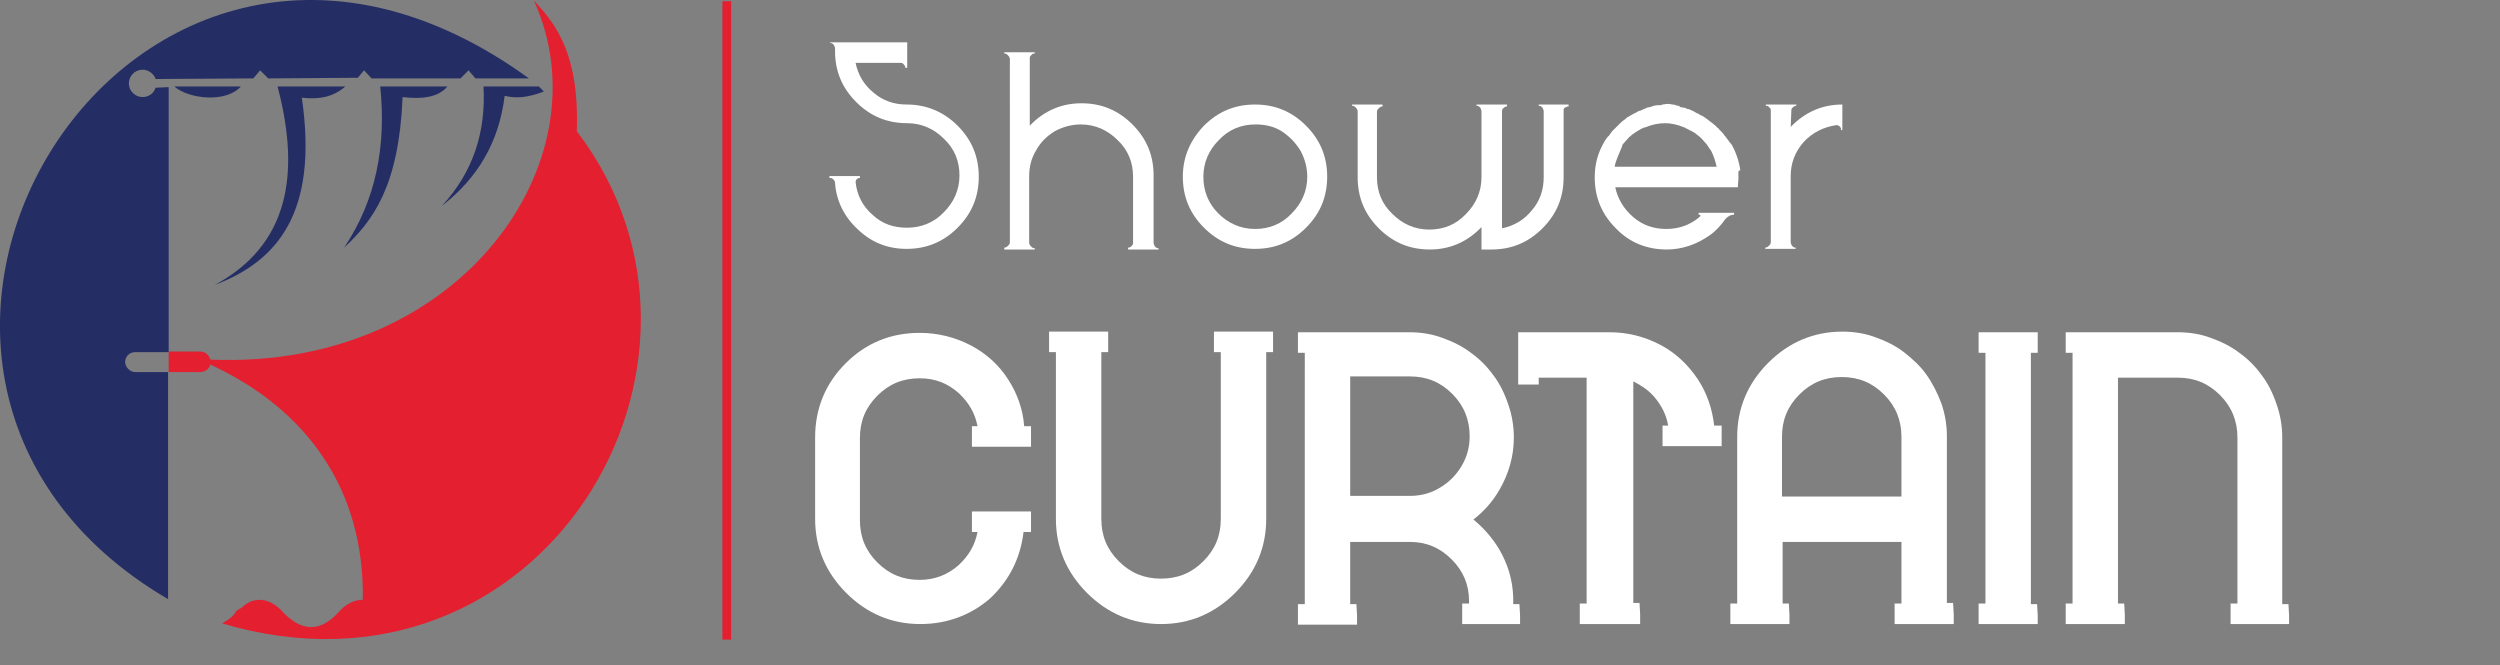 <?xml version="1.0" encoding="UTF-8"?> <svg xmlns="http://www.w3.org/2000/svg" id="Layer_1" data-name="Layer 1" viewBox="0 0 401.81 106.9"><rect x="0" y="0" width="401.81" height="106.9" fill="#808080" stroke="none"/><defs><style> .cls-1 { fill: #fff; } .cls-2 { fill: #242e64; } .cls-3 { fill: none; } .cls-4 { fill: #e41f2f; } </style></defs><rect class="cls-4" x="116.11" y=".2" width="1.4" height="102.6"></rect><g><g><path class="cls-1" d="M157.91,69.9c.5,0,.9-.3,1-.9-.3-2.8-1.5-5.1-3.6-7s-4.5-2.8-7.3-2.8c-3.1,0-5.7,1.1-7.8,3.2s-3.2,4.8-3.2,7.8v13.2c0,3.1,1.1,5.7,3.2,7.8,2.1,2.1,4.8,3.2,7.8,3.2,2.8,0,5.2-.9,7.3-2.8s3.3-4.2,3.6-7c-.1-.6-.5-.9-1-.9v-.3h6.5v.3c-.6,0-1,.3-1.1,.9v.2c-.4,3.9-2,7.3-5,10s-6.4,4-10.4,4c-4.2,0-7.8-1.5-10.9-4.5-3-3-4.5-6.6-4.5-10.9v-13.1c0-4.3,1.5-7.9,4.5-10.9s6.6-4.5,10.9-4.5c2.7,0,5.2,.6,7.5,1.8,2.3,1.2,4.1,2.9,5.5,5.1s2.2,4.6,2.3,7.2c.1,.6,.5,.9,1.1,.9v.3h-6.5v-.3h.1Z"></path><path class="cls-1" d="M147.91,100.3c-4.6,0-8.6-1.7-11.9-5s-5-7.3-5-11.9v-13.1c0-4.7,1.7-8.7,4.9-11.9,3.3-3.3,7.3-4.9,11.9-4.9,2.9,0,5.7,.7,8.2,2s4.6,3.2,6.1,5.6c1.4,2.2,2.3,4.7,2.5,7.4h1.1v3.3h-9.5v-3.3h.9c-.4-2.1-1.4-3.8-3-5.3-1.8-1.6-3.8-2.4-6.3-2.4-2.7,0-4.9,.9-6.8,2.8-1.9,1.9-2.8,4.1-2.8,6.8v13.2c0,2.7,.9,4.9,2.8,6.8,1.9,1.9,4.1,2.8,6.8,2.8,2.4,0,4.5-.8,6.3-2.4,1.6-1.5,2.6-3.2,3-5.3h-.9v-3.3h9.5v3.3h-1.2c-.5,4.2-2.3,7.8-5.4,10.7-3,2.6-6.8,4.1-11.2,4.1Zm0-43.9c-3.9,0-7.1,1.3-9.8,4.1-2.7,2.7-4.1,5.9-4.1,9.8v13.2c0,3.8,1.3,7.1,4.1,9.8,2.7,2.7,6,4.1,9.8,4.1,3.6,0,6.7-1.2,9.3-3.7,2.6-2.4,4.1-5.3,4.5-8.8h-1.4c-.4,3.1-1.8,5.7-4.1,7.8-2.4,2.1-5.2,3.2-8.3,3.2-3.5,0-6.4-1.2-8.9-3.7-2.4-2.4-3.7-5.4-3.7-8.9v-13.1c0-3.5,1.2-6.4,3.7-8.9,2.4-2.4,5.4-3.7,8.9-3.7,3.2,0,6,1.1,8.3,3.2s3.7,4.8,4.1,7.9h1.4c-.2-2.2-.9-4.3-2.1-6.1-1.2-2-2.9-3.5-5-4.6-2-1.1-4.2-1.6-6.7-1.6Z"></path></g><g><path class="cls-1" d="M196.61,55.1v-.3h6.5v.3c-.2,0-.4,.1-.6,.2-.2,.1-.3,.2-.4,.4-.1,.1-.1,.3-.1,.5v27.2c0,4.2-1.5,7.8-4.5,10.9-3,3-6.6,4.5-10.9,4.5s-7.8-1.5-10.9-4.5c-3-3-4.5-6.6-4.5-10.9v-27.2c0-.3-.1-.5-.3-.8-.2-.2-.5-.3-.8-.3v-.3h6.5v.3c-.2,0-.3,.1-.5,.2s-.3,.2-.4,.4c-.1,.1-.2,.3-.2,.5v27.2c0,3.1,1.1,5.7,3.2,7.8s4.8,3.2,7.8,3.2,5.7-1.1,7.8-3.2,3.2-4.8,3.2-7.8v-27.2c0-.2-.1-.3-.2-.5-.1-.2-.3-.3-.4-.4,0-.1-.2-.2-.3-.2Z"></path><path class="cls-1" d="M186.61,100.3c-4.6,0-8.6-1.7-11.9-5s-5-7.3-5-11.9v-26.8h-1.1v-3.3h9.5v3.3h-1.1v26.8c0,2.7,.9,4.9,2.8,6.8,1.9,1.9,4.1,2.8,6.8,2.8s4.9-.9,6.8-2.8c1.9-1.9,2.8-4.1,2.8-6.8v-26.8h-1.1v-3.3h9.5v3.3h-1.1v26.8c0,4.6-1.7,8.6-5,11.9s-7.3,5-11.9,5Zm-13.9-44v27.1c0,3.8,1.3,7.1,4.1,9.8s6,4.1,9.8,4.1,7.1-1.3,9.8-4.1,4.1-6,4.1-9.8v-27.1h-1.3v27.1c0,3.5-1.2,6.4-3.7,8.9-2.4,2.4-5.4,3.7-8.9,3.7s-6.4-1.2-8.9-3.7c-2.4-2.4-3.7-5.4-3.7-8.9v-27.1h-1.3Z"></path></g><g><path class="cls-1" d="M241.91,97.4c0,.3,.1,.6,.3,.8,.2,.2,.4,.3,.8,.3v.3h-6.5v-.3c.3,0,.5-.1,.8-.3,.2-.2,.3-.4,.3-.8v-.8c0-3-1.1-5.6-3.3-7.8-2.1-2.1-4.7-3.2-7.8-3.2h-11v11.9c0,.3,.1,.6,.3,.8,.2,.2,.4,.3,.8,.3v.3h-6.5v-.3c.3,0,.5-.1,.8-.3,.2-.2,.3-.4,.3-.8V56.2c0-.3-.1-.5-.3-.8-.2-.2-.5-.3-.8-.3v-.3h16.4c1.7,0,3.3,.3,4.8,.8s3,1.3,4.2,2.2c1.3,.9,2.4,2,3.3,3.3,.9,1.3,1.7,2.7,2.2,4.2,.5,1.6,.8,3.2,.8,4.9,0,2.8-.7,5.3-2.1,7.6-1.4,2.3-3.2,4.2-5.5,5.6,2.3,1.4,4.1,3.2,5.5,5.5s2.1,4.9,2.1,7.7l.1,.8h0Zm-15.4-16.1c2,0,3.9-.5,5.6-1.5,1.7-1,3-2.3,4-4s1.5-3.5,1.5-5.5c0-3-1.1-5.7-3.2-7.8-2.1-2.1-4.8-3.2-7.8-3.2h-11.1v22.1l11-.1Z"></path><path class="cls-1" d="M244.51,100.3h-9.5v-3.3h1.1v-.4c0-2.6-.9-4.8-2.8-6.7-1.9-1.9-4.1-2.8-6.7-2.8h-9.6v10h1l.1,1.8v1.5h-9.5v-3.3h1.1V56.7h-1.1v-3.3h17.9c1.9,0,3.7,.3,5.3,.9,1.7,.6,3.3,1.4,4.6,2.4,1.4,1,2.6,2.2,3.6,3.6,1,1.3,1.8,2.9,2.4,4.7,.6,1.7,.9,3.5,.9,5.3,0,3-.8,5.8-2.3,8.4-1.1,1.9-2.5,3.5-4.2,4.8,1.6,1.3,3,2.9,4.1,4.7,1.4,2.4,2.2,4.9,2.3,7.8h0v1.1h1l.1,1.8v1.4h.2Zm-1.1-2.9h0Zm-4.3-.1h1.3v-.7c0-2.6-.6-4.8-1.9-6.9-1.3-2.1-2.9-3.7-5-5l-2.1-1.3,2.1-1.3c2-1.2,3.7-2.9,5-5,1.2-2.1,1.9-4.4,1.9-6.8,0-1.5-.2-3-.7-4.4s-1.2-2.7-2-3.8c-.9-1.2-1.9-2.1-3-3-1.1-.8-2.4-1.5-3.8-2-1.3-.5-2.8-.7-4.3-.7h-13.9v40.9h1.4v-13.3l12.6,.1c3.4,0,6.4,1.2,8.8,3.6,2.5,2.5,3.7,5.4,3.7,8.9v.7h-.1Zm-12.6-14.5h0l-12.6-.1v-25h12.6c3.5,0,6.4,1.2,8.9,3.7,2.4,2.4,3.7,5.4,3.7,8.9,0,2.2-.6,4.3-1.7,6.2-1.1,1.9-2.6,3.5-4.6,4.6-1.9,1.1-4,1.7-6.3,1.7Zm-9.5-3.1h9.6c1.7,0,3.3-.4,4.8-1.3s2.6-2,3.5-3.5,1.3-3.1,1.3-4.8c0-2.6-.9-4.9-2.8-6.8-1.9-1.9-4.1-2.8-6.8-2.8h-9.6v19.2Z"></path></g><g><path class="cls-1" d="M274.01,68.9c0,.3,.2,.5,.4,.7,.2,.2,.5,.3,.7,.3v.3h-6.5v-.3c.5,0,.9-.3,.9-.9-.3-2.4-1.2-4.5-2.8-6.3-1.6-1.8-3.6-2.9-5.9-3.4v38.1c0,.3,.1,.6,.3,.8,.2,.2,.4,.3,.8,.3v.3h-6.5v-.3c.3,0,.5-.1,.8-.3,.2-.2,.3-.4,.3-.8V59.2h-9.7c-.3,0-.6,.1-.8,.3-.2,.2-.3,.5-.3,.8h-.2v-5.4h13.2c2.7,0,5.1,.6,7.4,1.8,2.3,1.2,4.1,2.9,5.5,5.1,1.4,2.1,2.2,4.5,2.4,7.1Z"></path><path class="cls-1" d="M263.41,100.3h-9.5v-3.3h1.1V60.7h-7.7v1.1h-3.3v-8.4h14.7c2.9,0,5.6,.7,8.1,2s4.5,3.2,6.1,5.6c1.5,2.3,2.3,4.8,2.6,7.4h1.2v3.3h-9.5v-3.3h.9c-.3-1.8-1.1-3.3-2.3-4.7-1-1.1-2.1-1.8-3.3-2.4v35.6h1l.1,1.8v1.6h-.2Zm-5.4-3h1.3V57.5l1.8,.4c2.7,.6,4.9,1.9,6.7,3.8,1.8,1.9,2.9,4.3,3.2,7h1.4c-.2-2.2-.9-4.3-2.1-6.1-1.3-1.9-2.9-3.5-5-4.6-2-1.1-4.3-1.7-6.7-1.7h-11.7v1.3h11v39.7h.1Z"></path></g><g><path class="cls-1" d="M311.41,97.4c0,.3,.1,.6,.3,.8,.2,.2,.4,.3,.8,.3v.3h-6.5v-.3c.2,0,.3-.1,.5-.2s.3-.3,.4-.4c.1-.2,.2-.3,.2-.5v-11.8h-22.1v11.8c0,.3,.1,.6,.3,.8,.2,.2,.4,.3,.8,.3v.3h-6.6v-.3c.2,0,.4-.1,.6-.2s.3-.3,.4-.4c.1-.2,.1-.3,.1-.5v-27.2c0-4.2,1.5-7.8,4.5-10.9,3-3,6.6-4.5,10.9-4.5,1.7,0,3.3,.3,4.8,.8s3,1.3,4.2,2.2c1.3,.9,2.4,2,3.3,3.3s1.7,2.7,2.2,4.2c.5,1.6,.8,3.2,.8,4.9l.1,27.2h0Zm-4.3-16.1v-11.1c0-3-1.1-5.7-3.2-7.8s-4.8-3.2-7.8-3.2-5.7,1.1-7.8,3.2c-2.1,2.1-3.2,4.8-3.2,7.8v11.1h22Z"></path><path class="cls-1" d="M314.01,100.3h-9.5v-3.3h1.1v-9.9h-19.1v9.9h1l.1,1.8v1.5h-9.5v-3.3h1.1v-26.8c0-4.6,1.7-8.6,5-11.9s7.3-5,11.9-5c1.9,0,3.7,.3,5.3,.9,1.7,.6,3.3,1.4,4.6,2.4,1.4,1.1,2.7,2.3,3.6,3.6,1,1.4,1.8,3,2.4,4.6,.6,1.7,.9,3.5,.9,5.3v26.8h1l.1,1.8v1.6Zm-5.4-3h1.3v-27.1c0-1.5-.2-3-.7-4.4s-1.1-2.7-2-3.8c-.8-1.1-1.8-2.1-3-3-1.1-.8-2.4-1.5-3.8-2-1.3-.5-2.8-.7-4.3-.7-3.8,0-7.1,1.3-9.8,4.1s-4.1,6-4.1,9.8v27.1h1.3v-13.2h25.1v13.2Zm0-14.5h-25.1v-12.6c0-3.5,1.2-6.4,3.7-8.9,2.4-2.4,5.4-3.7,8.9-3.7s6.4,1.2,8.9,3.7c2.4,2.4,3.7,5.4,3.7,8.9v12.6h-.1Zm-22.1-3h19.1v-9.6c0-2.6-.9-4.9-2.8-6.8s-4.1-2.8-6.8-2.8-4.9,.9-6.8,2.8-2.8,4.1-2.8,6.8v9.6h.1Z"></path></g><g><path class="cls-1" d="M326.01,55.1c-.3,0-.6,.1-.8,.3-.2,.2-.3,.5-.3,.8v41.2c0,.3,.1,.6,.3,.8,.2,.2,.4,.3,.8,.3v.3h-6.5v-.3c.3,0,.5-.1,.8-.3,.2-.2,.3-.4,.3-.8V56.2c0-.3-.1-.5-.3-.8-.2-.2-.5-.3-.8-.3v-.3h6.5v.3Z"></path><path class="cls-1" d="M327.51,100.3h-9.5v-3.3h1.1V56.7h-1.1v-3.3h9.5v3.3h-1.1v40.4h1l.1,1.8v1.4Zm-5.4-3h1.4V56.4h-1.4v40.9Z"></path></g><g><path class="cls-1" d="M365.41,97.4c0,.3,.1,.6,.3,.8,.2,.2,.4,.3,.8,.3v.3h-6.5v-.3c.3,0,.5-.1,.8-.3,.2-.2,.3-.4,.3-.8v-27.1c0-3-1.1-5.7-3.2-7.8-2.1-2.1-4.8-3.2-7.8-3.2h-11.1v38.3c0,.3,.1,.6,.3,.8,.2,.2,.4,.3,.8,.3v.3h-6.6v-.3c.2,0,.4-.1,.6-.2s.3-.3,.4-.4c.1-.2,.1-.3,.1-.5V56.2c0-.3-.1-.5-.3-.8-.2-.2-.5-.3-.8-.3v-.3h16.5c1.7,0,3.3,.3,4.8,.8s3,1.3,4.2,2.2c1.3,.9,2.4,2,3.3,3.3s1.7,2.7,2.2,4.2c.5,1.6,.8,3.2,.8,4.9l.1,27.2h0Z"></path><path class="cls-1" d="M367.91,100.3h-9.4v-3.3h1.1v-26.7c0-2.6-.9-4.9-2.8-6.8s-4.1-2.8-6.8-2.8h-9.6v36.3h1l.1,1.8v1.5h-9.5v-3.3h1.1V56.7h-1.1v-3.3h18c1.9,0,3.7,.3,5.3,.9,1.7,.6,3.3,1.4,4.6,2.4,1.4,1,2.6,2.2,3.6,3.6,1,1.3,1.8,2.9,2.4,4.7,.6,1.7,.9,3.5,.9,5.3v26.8h1l.1,1.8v1.4h0Zm-1-2.9h0Zm-4.4-.1h1.3v-27c0-1.5-.2-3-.7-4.4s-1.2-2.7-2-3.8c-.9-1.2-1.9-2.1-3-3-1.1-.8-2.4-1.5-3.8-2-1.3-.5-2.8-.7-4.3-.7h-13.9v40.9h1.4V57.7h12.6c3.5,0,6.4,1.2,8.9,3.7,2.4,2.4,3.7,5.4,3.7,8.9v27h-.2Z"></path></g></g><g><path class="cls-1" d="M153.91,20.2c2.3,2.3,3.4,5,3.4,8.2s-1.1,5.9-3.4,8.2c-2.3,2.3-5,3.4-8.2,3.4-3,0-5.6-1-7.8-3.1-2.2-2-3.5-4.6-3.7-7.5,0-.2-.1-.4-.3-.6-.2-.2-.4-.2-.6-.2v-.3h4.9v.3c-.4,0-.6,.2-.7,.6,.2,2.1,1.1,3.9,2.7,5.3,1.6,1.5,3.4,2.1,5.6,2.1s4.3-.8,5.9-2.5c1.6-1.6,2.5-3.6,2.5-5.9s-.8-4.3-2.5-5.9c-1.6-1.6-3.6-2.5-5.9-2.5-3.2,0-5.9-1.1-8.2-3.4s-3.4-5-3.4-8.2v-.4c0-.2-.1-.4-.2-.6-.2-.2-.3-.3-.6-.3v-.1h12.4v4.1h-.3c0-.2-.1-.4-.3-.6s-.3-.2-.6-.2h-7.1c.4,1.9,1.3,3.5,2.9,4.8,1.5,1.3,3.3,1.9,5.3,1.9,3.1,0,5.9,1.1,8.2,3.4Z"></path><path class="cls-1" d="M185.41,39c0,.2,.1,.4,.2,.6,.2,.2,.3,.3,.6,.3v.2h-4.9v-.3c.3,0,.4-.1,.6-.3,.2-.2,.2-.3,.2-.6v-10.5c0-2.3-.8-4.3-2.5-5.9-1.6-1.6-3.6-2.5-5.9-2.5-1.5,0-2.9,.4-4.2,1.1-1.3,.8-2.3,1.8-3,3.1-.8,1.3-1.1,2.7-1.1,4.2v10.6c0,.2,.1,.4,.3,.6,.2,.2,.3,.3,.6,.3v.2h-4.9v-.3c.2,0,.4-.1,.6-.3,.2-.2,.3-.3,.3-.6V9.5c0-.2-.1-.4-.3-.6s-.3-.3-.6-.3v-.2h4.9v.2c-.1,0-.3,0-.4,.1-.1,.1-.2,.2-.3,.3-.1,.1-.1,.3-.1,.4v10.8c2.3-2.4,5.1-3.6,8.3-3.6s5.9,1.1,8.2,3.4,3.4,5,3.4,8.2v10.8h0Z"></path><path class="cls-1" d="M193.51,20.2c2.3-2.3,5-3.4,8.2-3.4s5.9,1.1,8.2,3.4c2.3,2.3,3.4,5,3.4,8.2s-1.1,5.9-3.4,8.2c-2.3,2.3-5,3.4-8.2,3.4s-5.9-1.1-8.2-3.4c-2.3-2.3-3.4-5-3.4-8.2s1.2-5.9,3.4-8.2Zm2.3,14.1c1.6,1.6,3.6,2.5,5.9,2.5s4.3-.8,5.9-2.5c1.6-1.6,2.5-3.6,2.5-5.9,0-1.5-.4-2.9-1.1-4.2-.8-1.3-1.8-2.3-3-3.1-1.3-.8-2.7-1.1-4.2-1.1-2.3,0-4.3,.8-5.9,2.5-1.6,1.6-2.5,3.6-2.5,5.9s.8,4.3,2.4,5.9Z"></path><path class="cls-1" d="M247.21,16.8h4.9v.3c-.2,0-.4,.1-.6,.2s-.2,.3-.2,.6v10.6c0,3.2-1.1,5.9-3.4,8.2-2.3,2.3-5,3.4-8.2,3.4h-1.6v-3.6c-2.3,2.4-5.1,3.6-8.3,3.6s-5.9-1.1-8.2-3.4c-2.3-2.3-3.4-5-3.4-8.2v-10.6c0-.2-.1-.4-.3-.6s-.3-.3-.6-.3v-.2h4.9v.3c-.2,0-.4,.1-.6,.3-.2,.2-.3,.3-.3,.6v10.5c0,2.3,.8,4.3,2.5,5.9,1.6,1.6,3.6,2.5,5.9,2.5s4.3-.8,5.9-2.5c1.6-1.6,2.5-3.6,2.5-5.9v-10.6c0-.2-.1-.4-.2-.6-.2-.2-.3-.3-.6-.3v-.2h4.9v.3c-.2,0-.4,.1-.6,.3-.2,.2-.2,.3-.2,.6v18.7c1.9-.4,3.5-1.3,4.8-2.9,1.3-1.5,1.9-3.3,1.9-5.3v-10.6c0-.2-.1-.4-.2-.6-.2-.2-.3-.3-.6-.3v-.2h-.1Z"></path><path class="cls-1" d="M279.41,28.5c0,.6-.1,1.2-.1,1.6h-19.7c.4,1.9,1.4,3.5,2.9,4.8s3.3,1.9,5.3,1.9,3.7-.6,5.2-1.8c.4-.3,.4-.5,0-.5v-.3h5.7v.3c-.5,0-.9,.2-1.4,.7-.7,1-1.5,1.9-2.5,2.6-1,.7-2.1,1.3-3.3,1.7-1.2,.4-2.4,.6-3.6,.6-3.2,0-6-1.1-8.2-3.4-2.3-2.3-3.4-5-3.4-8.2,0-2.1,.5-4,1.6-5.8,0-.1,.1-.1,.1-.2l.1-.1c.1-.2,.2-.3,.3-.4,0,0,0-.1,.1-.1l.1-.1c.1-.2,.3-.4,.5-.7l.1-.1,.1-.1c0-.1,.1-.1,.1-.1,.3-.3,.7-.7,1.1-1.1,.1-.1,.2-.1,.2-.2,.3-.2,.6-.4,.9-.7,.1,0,.2-.1,.4-.2,.2-.1,.3-.2,.5-.3,.3-.1,.4-.2,.6-.3,0,0,.1-.1,.2-.1,.1-.1,.2-.1,.3-.1,.4-.2,.7-.3,.9-.4,0,0,.1,0,.2-.1,.1,0,.3-.1,.6-.1,0,0,.1-.1,.2-.1s.2,0,.2-.1h.1c.4-.1,.8-.1,1-.1h.2s.1,0,.1-.1c.3,0,.6-.1,.9-.1,.2,0,.4,0,.8,.1,.2,0,.3,0,.5,.1h.1s.1,.1,.2,.1h.2s.1,0,.1,.1c0,0,.1,0,.1,.1,.2,0,.4,.1,.5,.1h.2c.1,0,.2,.1,.3,.1l.1,.1c.3,0,.5,.1,.9,.3,0,0,.1,0,.2,.1,.1,0,.1,.1,.2,.1,.1,.1,.3,.2,.6,.3l.1,.1c.4,.2,.7,.3,.9,.5,.3,.2,.6,.4,.8,.6,.1,0,.1,.1,.1,.1,.1,0,.2,.1,.3,.2,.2,.1,.3,.3,.4,.3,.1,.1,.2,.2,.4,.4,.1,.1,.2,.1,.3,.3l.1,.1c.3,.3,.6,.6,.7,.8,0,0,0,.1,.1,.1l.3,.4c.1,.1,.2,.3,.3,.4,0,0,.1,.2,.3,.4l.1,.1c0,.1,.1,.1,.1,.1,.7,1.3,1.2,2.7,1.4,4.2-.4-.1-.3,.4-.3,1.1Zm-19.9-1.7h16.4c-.2-.9-.5-1.8-.9-2.6l-.1-.1c-.2-.3-.4-.6-.6-.9-.3-.3-.5-.6-.7-.8l-.1-.1c-.2-.2-.4-.4-.7-.6,0,0-.1,0-.1-.1-.3-.2-.5-.4-.8-.5l-.1-.1h-.1c-.2-.1-.5-.3-.8-.4,0,0,0-.1-.1-.1h-.1l-.2-.1c-1-.4-2-.6-2.9-.6-1,0-2,.2-3,.6-.2,.1-.3,.1-.4,.1-.4,.2-.8,.4-1.1,.6l-.3,.2c-.3,.2-.6,.4-.9,.7-.1,0-.1,.1-.2,.2l-.1,.1c-.3,.3-.5,.6-.8,.9,0,.1-.1,.1-.1,.3-.5,1.3-1,2.2-1.2,3.3Z"></path><path class="cls-1" d="M287.81,20.4c2.3-2.4,5.1-3.6,8.3-3.6v4.1h-.2c0-.4-.2-.7-.7-.8-2.1,.3-3.9,1.2-5.3,2.7-1.4,1.6-2.1,3.4-2.1,5.5v10.6c0,.2,.1,.4,.2,.6,.2,.2,.3,.3,.6,.3v.2h-4.9v-.2c.2,0,.4-.1,.6-.3s.3-.3,.3-.6V17.8c0-.1,0-.3-.1-.4s-.2-.2-.3-.3c-.1-.1-.3-.1-.4-.1v-.2h4.9v.2c-.2,0-.4,.1-.6,.3-.2,.2-.2,.3-.2,.6l-.1,2.5h0Z"></path></g><rect class="cls-3" x="128.11" y="56.5" width="273.7" height="50.4"></rect><rect class="cls-3" x="130.71" y="8" width="245.8" height="40.5"></rect><g id="Layer_8" data-name="Layer 8"><path class="cls-2" d="M71.91,13.9h-10.8c1,9.6-.7,18.3-5.8,25.9,4.6-4.3,8.8-9.8,9.4-24.2,3.2,.4,5.8,0,7.2-1.7Z"></path><path class="cls-2" d="M86.61,13.9h-8.9c.4,7.2-1.6,13.7-6.7,19.2,5.8-4.5,9.2-10.3,10.1-17.7,2,.5,4,.2,6.3-.7l-.8-.8Z"></path><path class="cls-3" d="M20.01,58.2c0,.4,.2,.8,.5,1.1,.3,.3,.7,.5,1.1,.5h5.3v-3.2h-5.3c-.8,0-1.6,.7-1.6,1.6Z"></path><path class="cls-4" d="M92.71,21.1c.4-11.9-3-16.9-6.9-21,11.7,25.6-11.7,59.4-52,57.7-.2-.7-.8-1.3-1.6-1.3h-5.1v3.3h5.1c.4,0,.9-.2,1.2-.5,.2-.2,.3-.4,.4-.7,15.4,7.1,24.8,20,24.5,37.8-1.3,0-2.7,.6-3.9,2-2.9,3.2-6,3.3-9.3-.4-1.8-1.8-4.3-2.3-6.3-.3-1.7,.8-.2,.8-3.1,2.5,51.3,15.2,85.4-41.9,57-79.1Z"></path><path class="cls-2" d="M21.71,59.8c-.4,0-.8-.2-1.1-.5-.3-.3-.5-.7-.5-1.1,0-.9,.7-1.6,1.6-1.6h5.4V14l-2.1,.1c-.3,.9-1.1,1.5-2.1,1.5-1.2,0-2.2-1-2.2-2.2s1-2.2,2.2-2.2c.9,0,1.8,.6,2.1,1.5l15.7-.1,1.1-1.3,1.3,1.3,14.4-.1,1-1.2,1.2,1.3h14.3l1.3-1.3,1.1,1.3h8.6C21.21-33.7-35.29,59.8,27.01,96.3V59.8h-5.3Z"></path><path class="cls-2" d="M28.01,13.9c2.3,2,8.3,2.7,10.7,0h-10.7Z"></path><path class="cls-2" d="M55.51,13.9h-10.9c3.8,14.4,1.6,25.6-10.1,31.9,10-3.8,16.7-11.5,14-30.1,2.6,.3,4.9,0,7-1.8Z"></path></g></svg> 